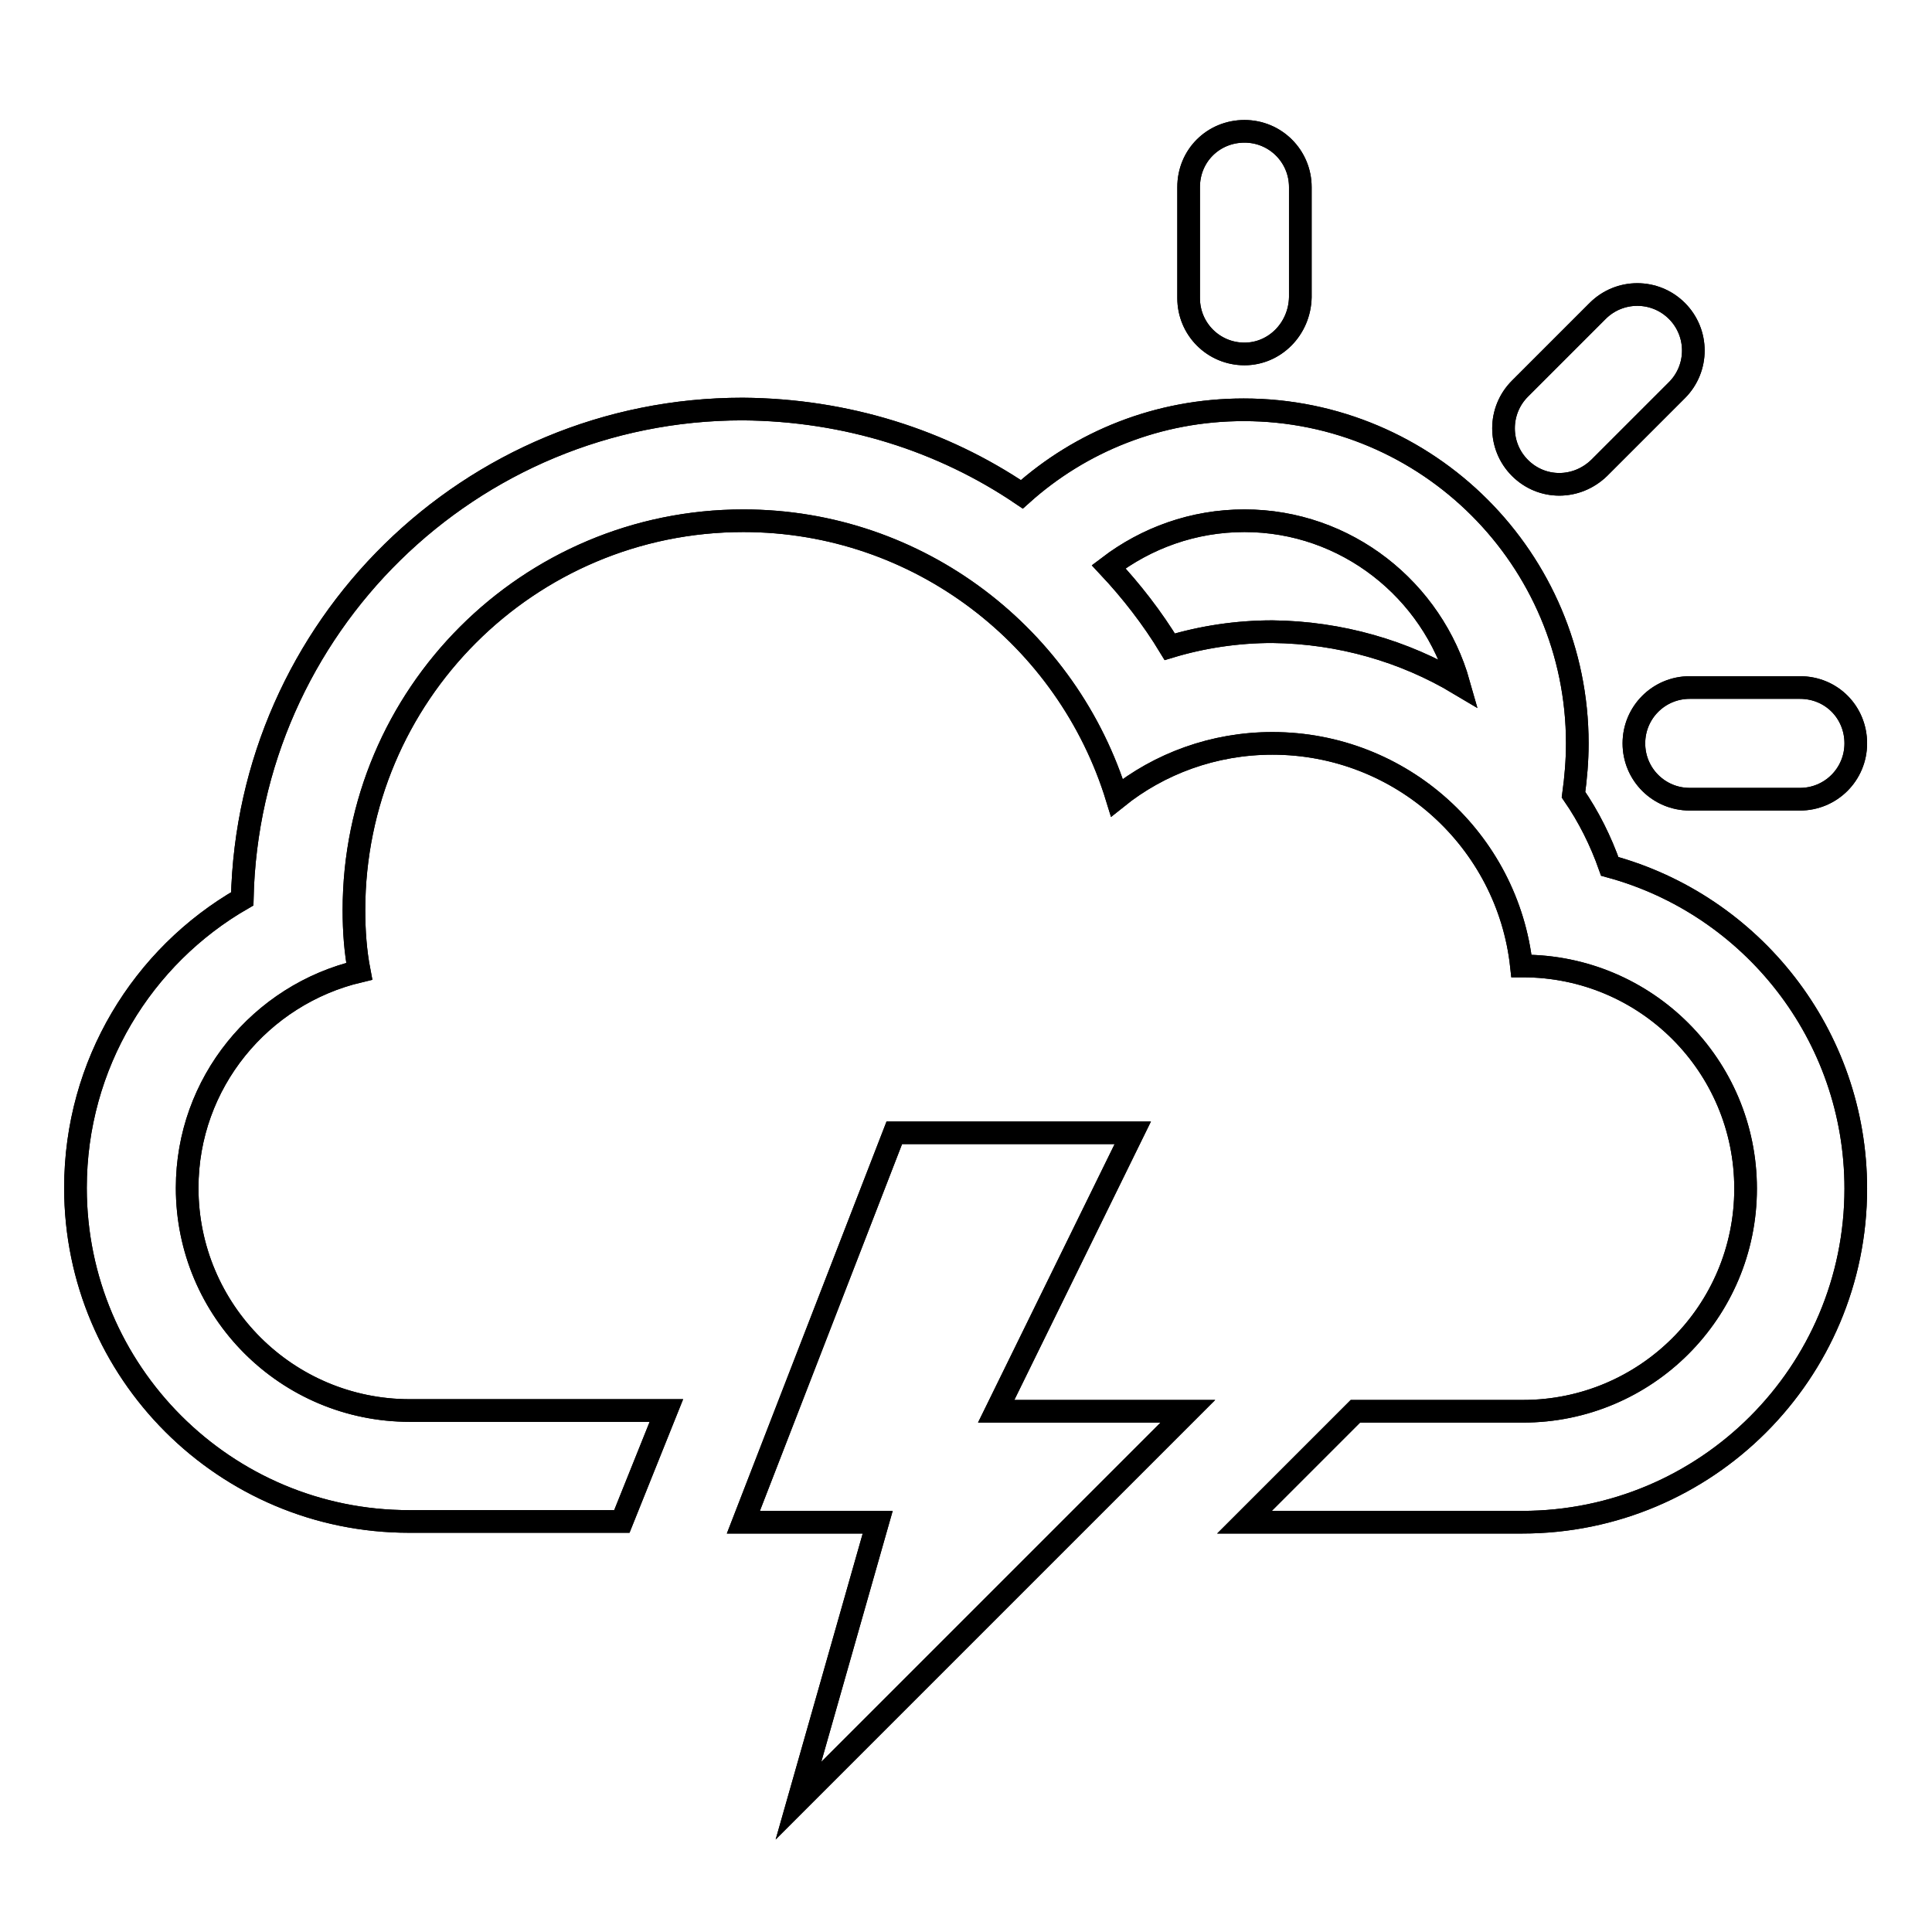 <?xml version="1.0" encoding="utf-8"?>
<!-- Svg Vector Icons : http://www.onlinewebfonts.com/icon -->
<!DOCTYPE svg PUBLIC "-//W3C//DTD SVG 1.1//EN" "http://www.w3.org/Graphics/SVG/1.1/DTD/svg11.dtd">
<svg version="1.1" xmlns="http://www.w3.org/2000/svg" xmlns:xlink="http://www.w3.org/1999/xlink" x="0px" y="0px" viewBox="0 0 256 256" enable-background="new 0 0 256 256" xml:space="preserve">
<g><g><path stroke-width="3" fill-opacity="0" stroke="#000000"  d="M216.5,98.5c0-4.1,3.3-7.4,7.4-7.4h14.6c4.2,0,7.4,3.3,7.4,7.4c0,4.1-3.3,7.4-7.4,7.4h-14.6C219.8,105.9,216.5,102.6,216.5,98.5L216.5,98.5z M193.3,90.6C189.8,78.2,178.4,69,164.9,69c-6.8,0-13,2.3-18,6.1c3,3.2,5.8,6.8,8.1,10.6c4.3-1.3,8.9-2,13.6-2C177.6,83.8,186.1,86.3,193.3,90.6L193.3,90.6z M164.9,46.9c-4.1,0-7.4-3.3-7.4-7.4V24.8c0-4.2,3.3-7.4,7.4-7.4c4.1,0,7.4,3.3,7.4,7.4v14.6C172.2,43.6,168.9,46.9,164.9,46.9L164.9,46.9z M201.4,62c-2.9-2.9-2.9-7.6,0-10.5l10.3-10.3c2.9-2.9,7.6-2.9,10.5,0c2.9,2.9,2.9,7.6,0,10.5l-10.3,10.3C208.9,64.9,204.3,64.9,201.4,62L201.4,62z M118.5,150.1h31.6L132,187h25.4l-51.6,51.6l10.5-36.9H98.5L118.5,150.1z M135.4,65.5c7.8-7,18.1-11.2,29.4-11.2c24.4,0,44.2,19.8,44.2,44.2c0,2.3-0.2,4.6-0.5,6.8c2,2.9,3.6,6.1,4.8,9.5c18.8,5.1,32.6,22.3,32.6,42.7c0,24.4-19.8,44.2-44.2,44.2h-36.8l14.7-14.7h22.2c16.3,0,29.5-13.2,29.5-29.5c0-16.3-13.2-29.5-29.5-29.5h-0.2c-1.8-16.6-15.9-29.5-33-29.5c-7.8,0-15,2.7-20.6,7.2C141.5,84.5,121.8,69,98.5,69C70,69,46.9,92.1,46.9,120.6c0,2.8,0.2,5.5,0.7,8.1c-13.1,3.1-22.8,14.8-22.8,28.7c0,16.3,13.2,29.5,29.5,29.5h34l-5.9,14.7H54.2c-24.4,0-44.2-19.8-44.2-44.2c0-16.4,8.9-30.7,22.1-38.3c0.8-36,30.2-64.9,66.3-64.9C112.2,54.3,124.9,58.4,135.4,65.5L135.4,65.5z"/><path stroke-width="3" fill-opacity="0" stroke="#000000"  d="M216.5,98.5c0-4.1,3.3-7.4,7.4-7.4h14.6c4.2,0,7.4,3.3,7.4,7.4c0,4.1-3.3,7.4-7.4,7.4h-14.6C219.8,105.9,216.5,102.6,216.5,98.5L216.5,98.5z M193.3,90.6C189.8,78.2,178.4,69,164.9,69c-6.8,0-13,2.3-18,6.1c3,3.2,5.8,6.8,8.1,10.6c4.3-1.3,8.9-2,13.6-2C177.6,83.8,186.1,86.3,193.3,90.6L193.3,90.6z M164.9,46.9c-4.1,0-7.4-3.3-7.4-7.4V24.8c0-4.2,3.3-7.4,7.4-7.4c4.1,0,7.4,3.3,7.4,7.4v14.6C172.2,43.6,168.9,46.9,164.9,46.9L164.9,46.9z M201.4,62c-2.9-2.9-2.9-7.6,0-10.5l10.3-10.3c2.9-2.9,7.6-2.9,10.5,0c2.9,2.9,2.9,7.6,0,10.5l-10.3,10.3C208.9,64.9,204.3,64.9,201.4,62L201.4,62z M118.5,150.1h31.6L132,187h25.4l-51.6,51.6l10.5-36.9H98.5L118.5,150.1z M135.4,65.5c7.8-7,18.1-11.2,29.4-11.2c24.4,0,44.2,19.8,44.2,44.2c0,2.3-0.2,4.6-0.5,6.8c2,2.9,3.6,6.1,4.8,9.5c18.8,5.1,32.6,22.3,32.6,42.7c0,24.4-19.8,44.2-44.2,44.2h-36.8l14.7-14.7h22.2c16.3,0,29.5-13.2,29.5-29.5c0-16.3-13.2-29.5-29.5-29.5h-0.2c-1.8-16.6-15.9-29.5-33-29.5c-7.8,0-15,2.7-20.6,7.2C141.5,84.5,121.8,69,98.5,69C70,69,46.9,92.1,46.9,120.6c0,2.8,0.2,5.5,0.7,8.1c-13.1,3.1-22.8,14.8-22.8,28.7c0,16.3,13.2,29.5,29.5,29.5h34l-5.9,14.7H54.2c-24.4,0-44.2-19.8-44.2-44.2c0-16.4,8.9-30.7,22.1-38.3c0.8-36,30.2-64.9,66.3-64.9C112.2,54.3,124.9,58.4,135.4,65.5L135.4,65.5z"/></g></g>
</svg>